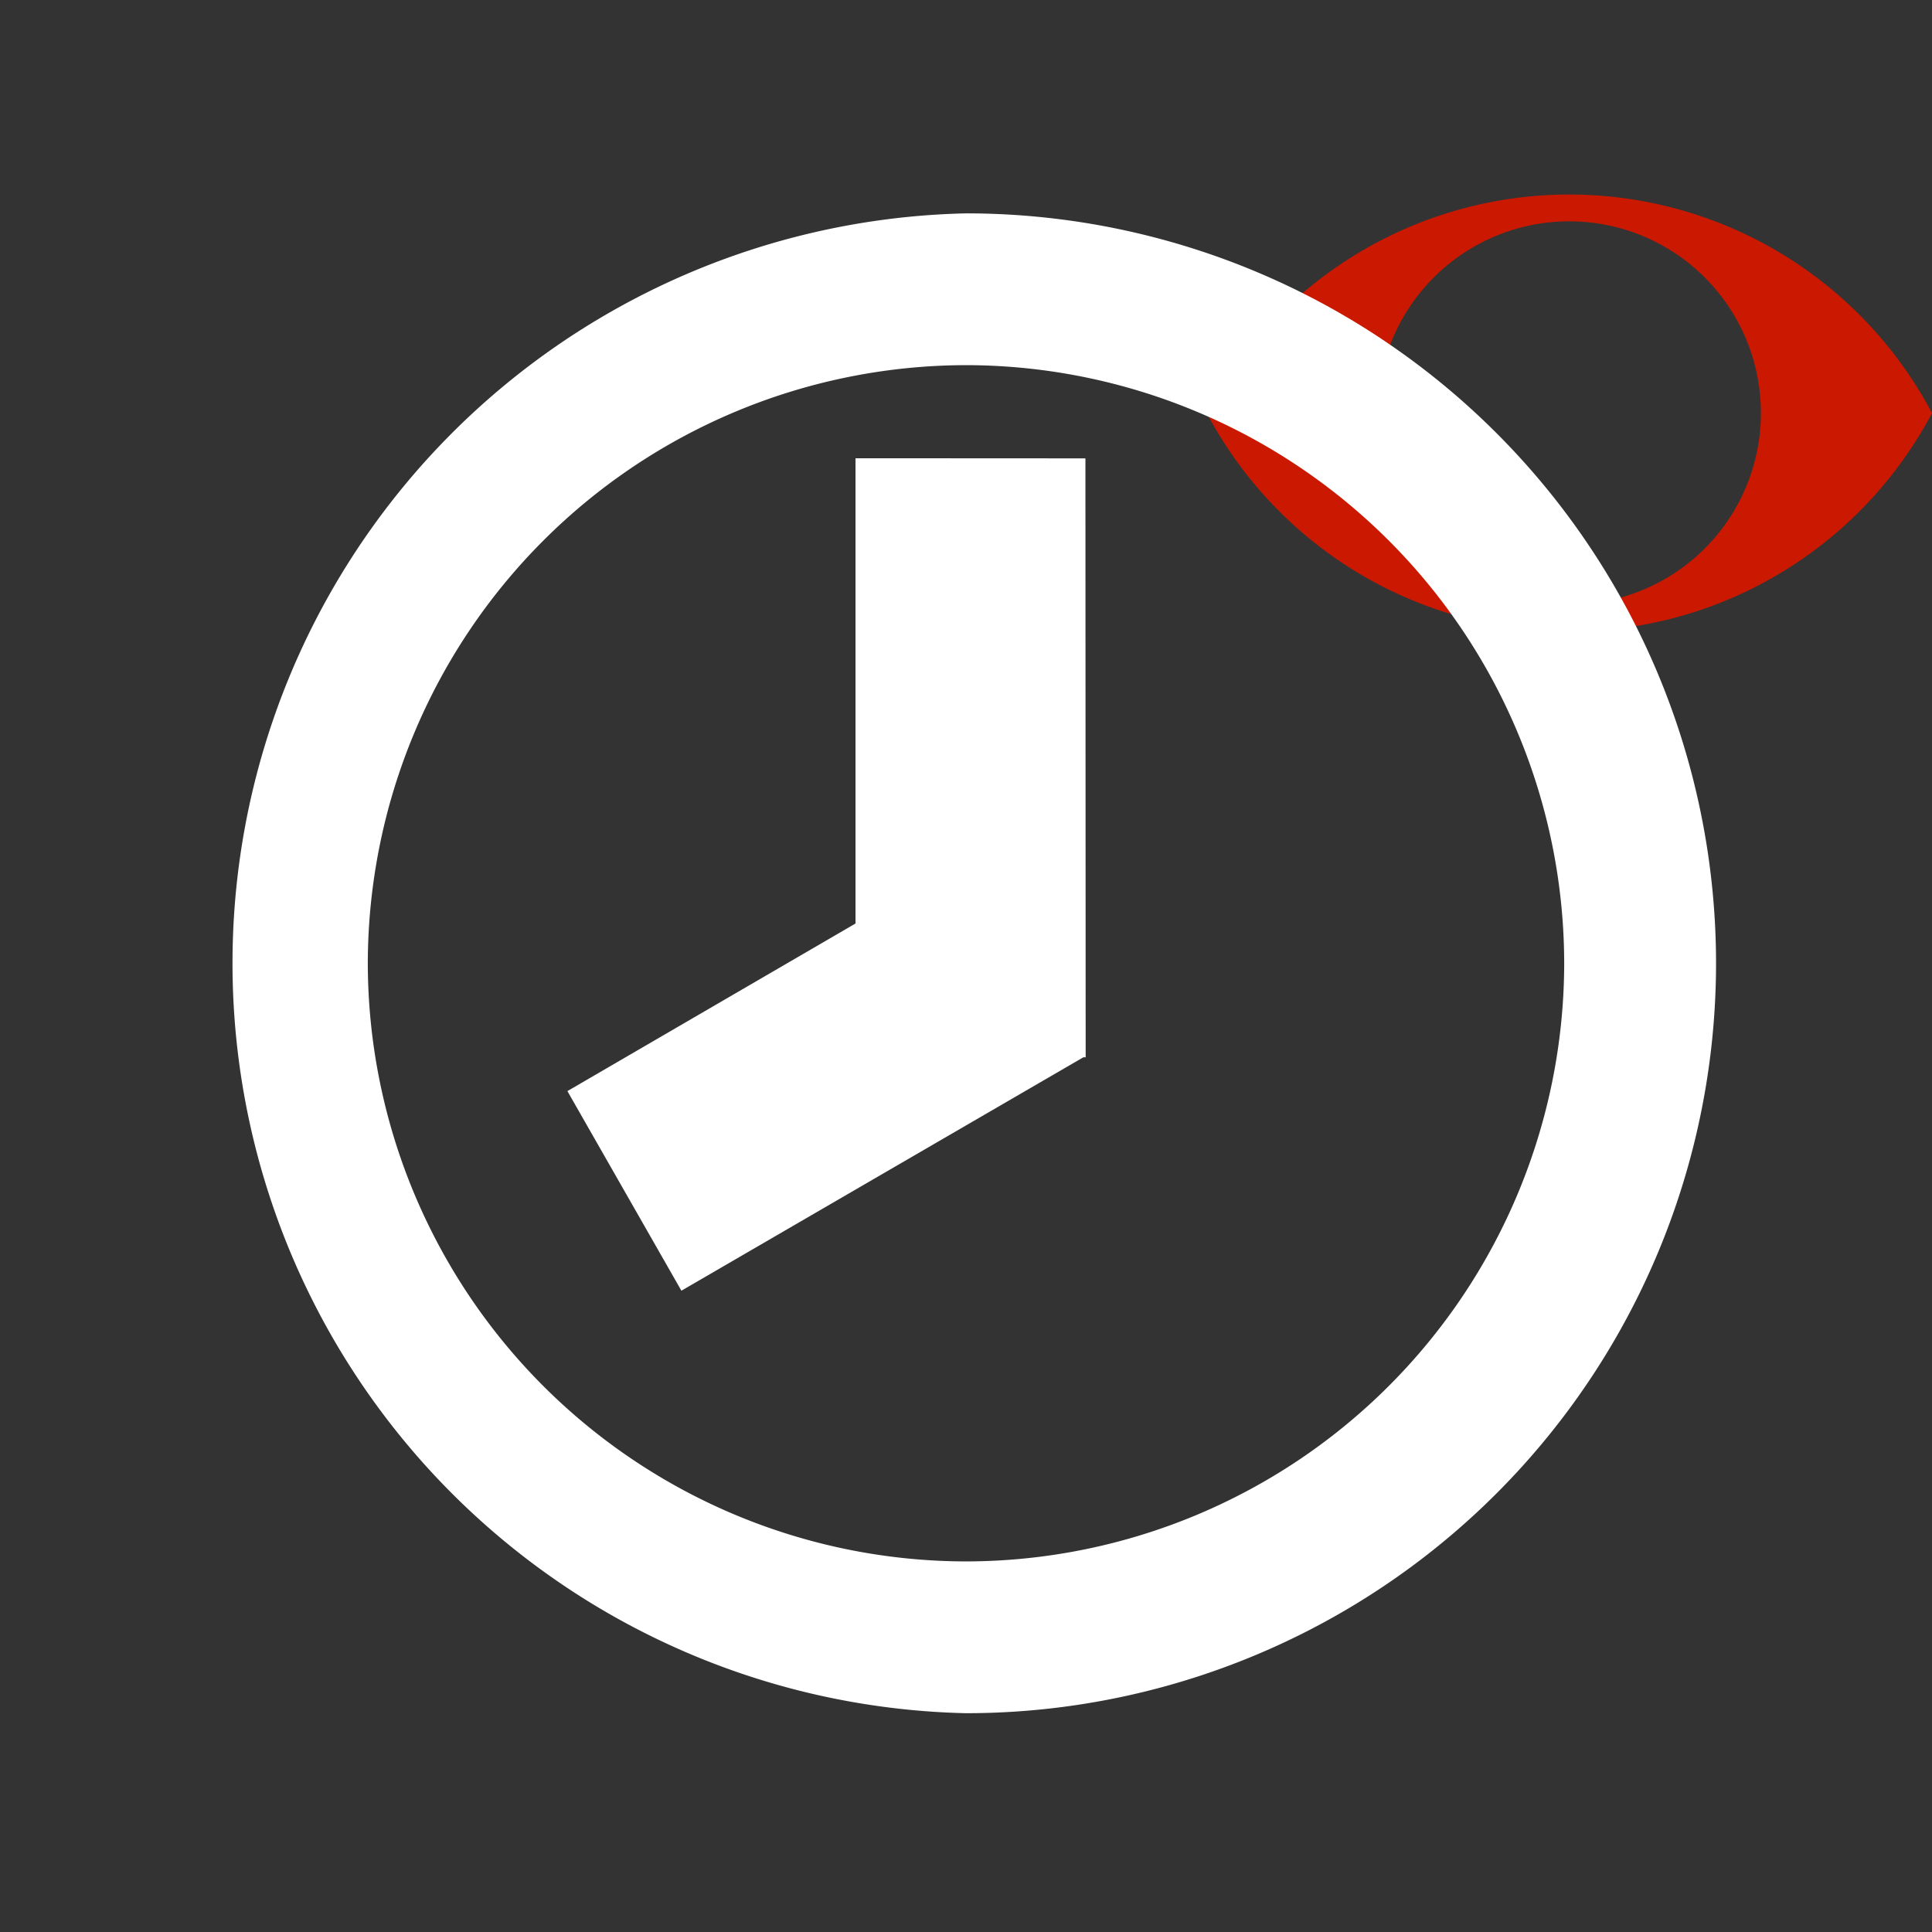 <svg width="16" height="16" xmlns="http://www.w3.org/2000/svg" viewBox="0 0 16 16" shape-rendering="geometricPrecision" fill="#fff"><rect x="0" y="0" width="16" height="16" fill="#333333" stroke="none"/><defs><mask id="a"><rect width="100%" height="100%"/><path d="M12.997.858a4.809 4.809 0 00-4.253 2.563 4.81 4.81 0 008.506 0A4.812 4.812 0 0012.997.858z" fill="#000"/></mask></defs><path d="M12.997 1.611a3.394 3.394 0 00-3.003 1.81 3.397 3.397 0 006.006 0 3.398 3.398 0 00-3.003-1.81zm-.001 3.396a1.587 1.587 0 110-3.174 1.587 1.587 0 010 3.174z" fill="#cb1800"/><g mask="url(#a)"><path d="M8.001 1.767a6.212 6.212 0 000 12.421 6.21 6.21 0 000-12.421zm0 11.164A4.961 4.961 0 013.046 7.98a4.962 4.962 0 014.955-4.956 4.96 4.96 0 014.953 4.956 4.96 4.96 0 01-4.953 4.951z"/><path d="M7.085 3.795v3.853L4.699 9.036l.944 1.653 3.329-1.933h.019l-.002-4.96z"/></g></svg>